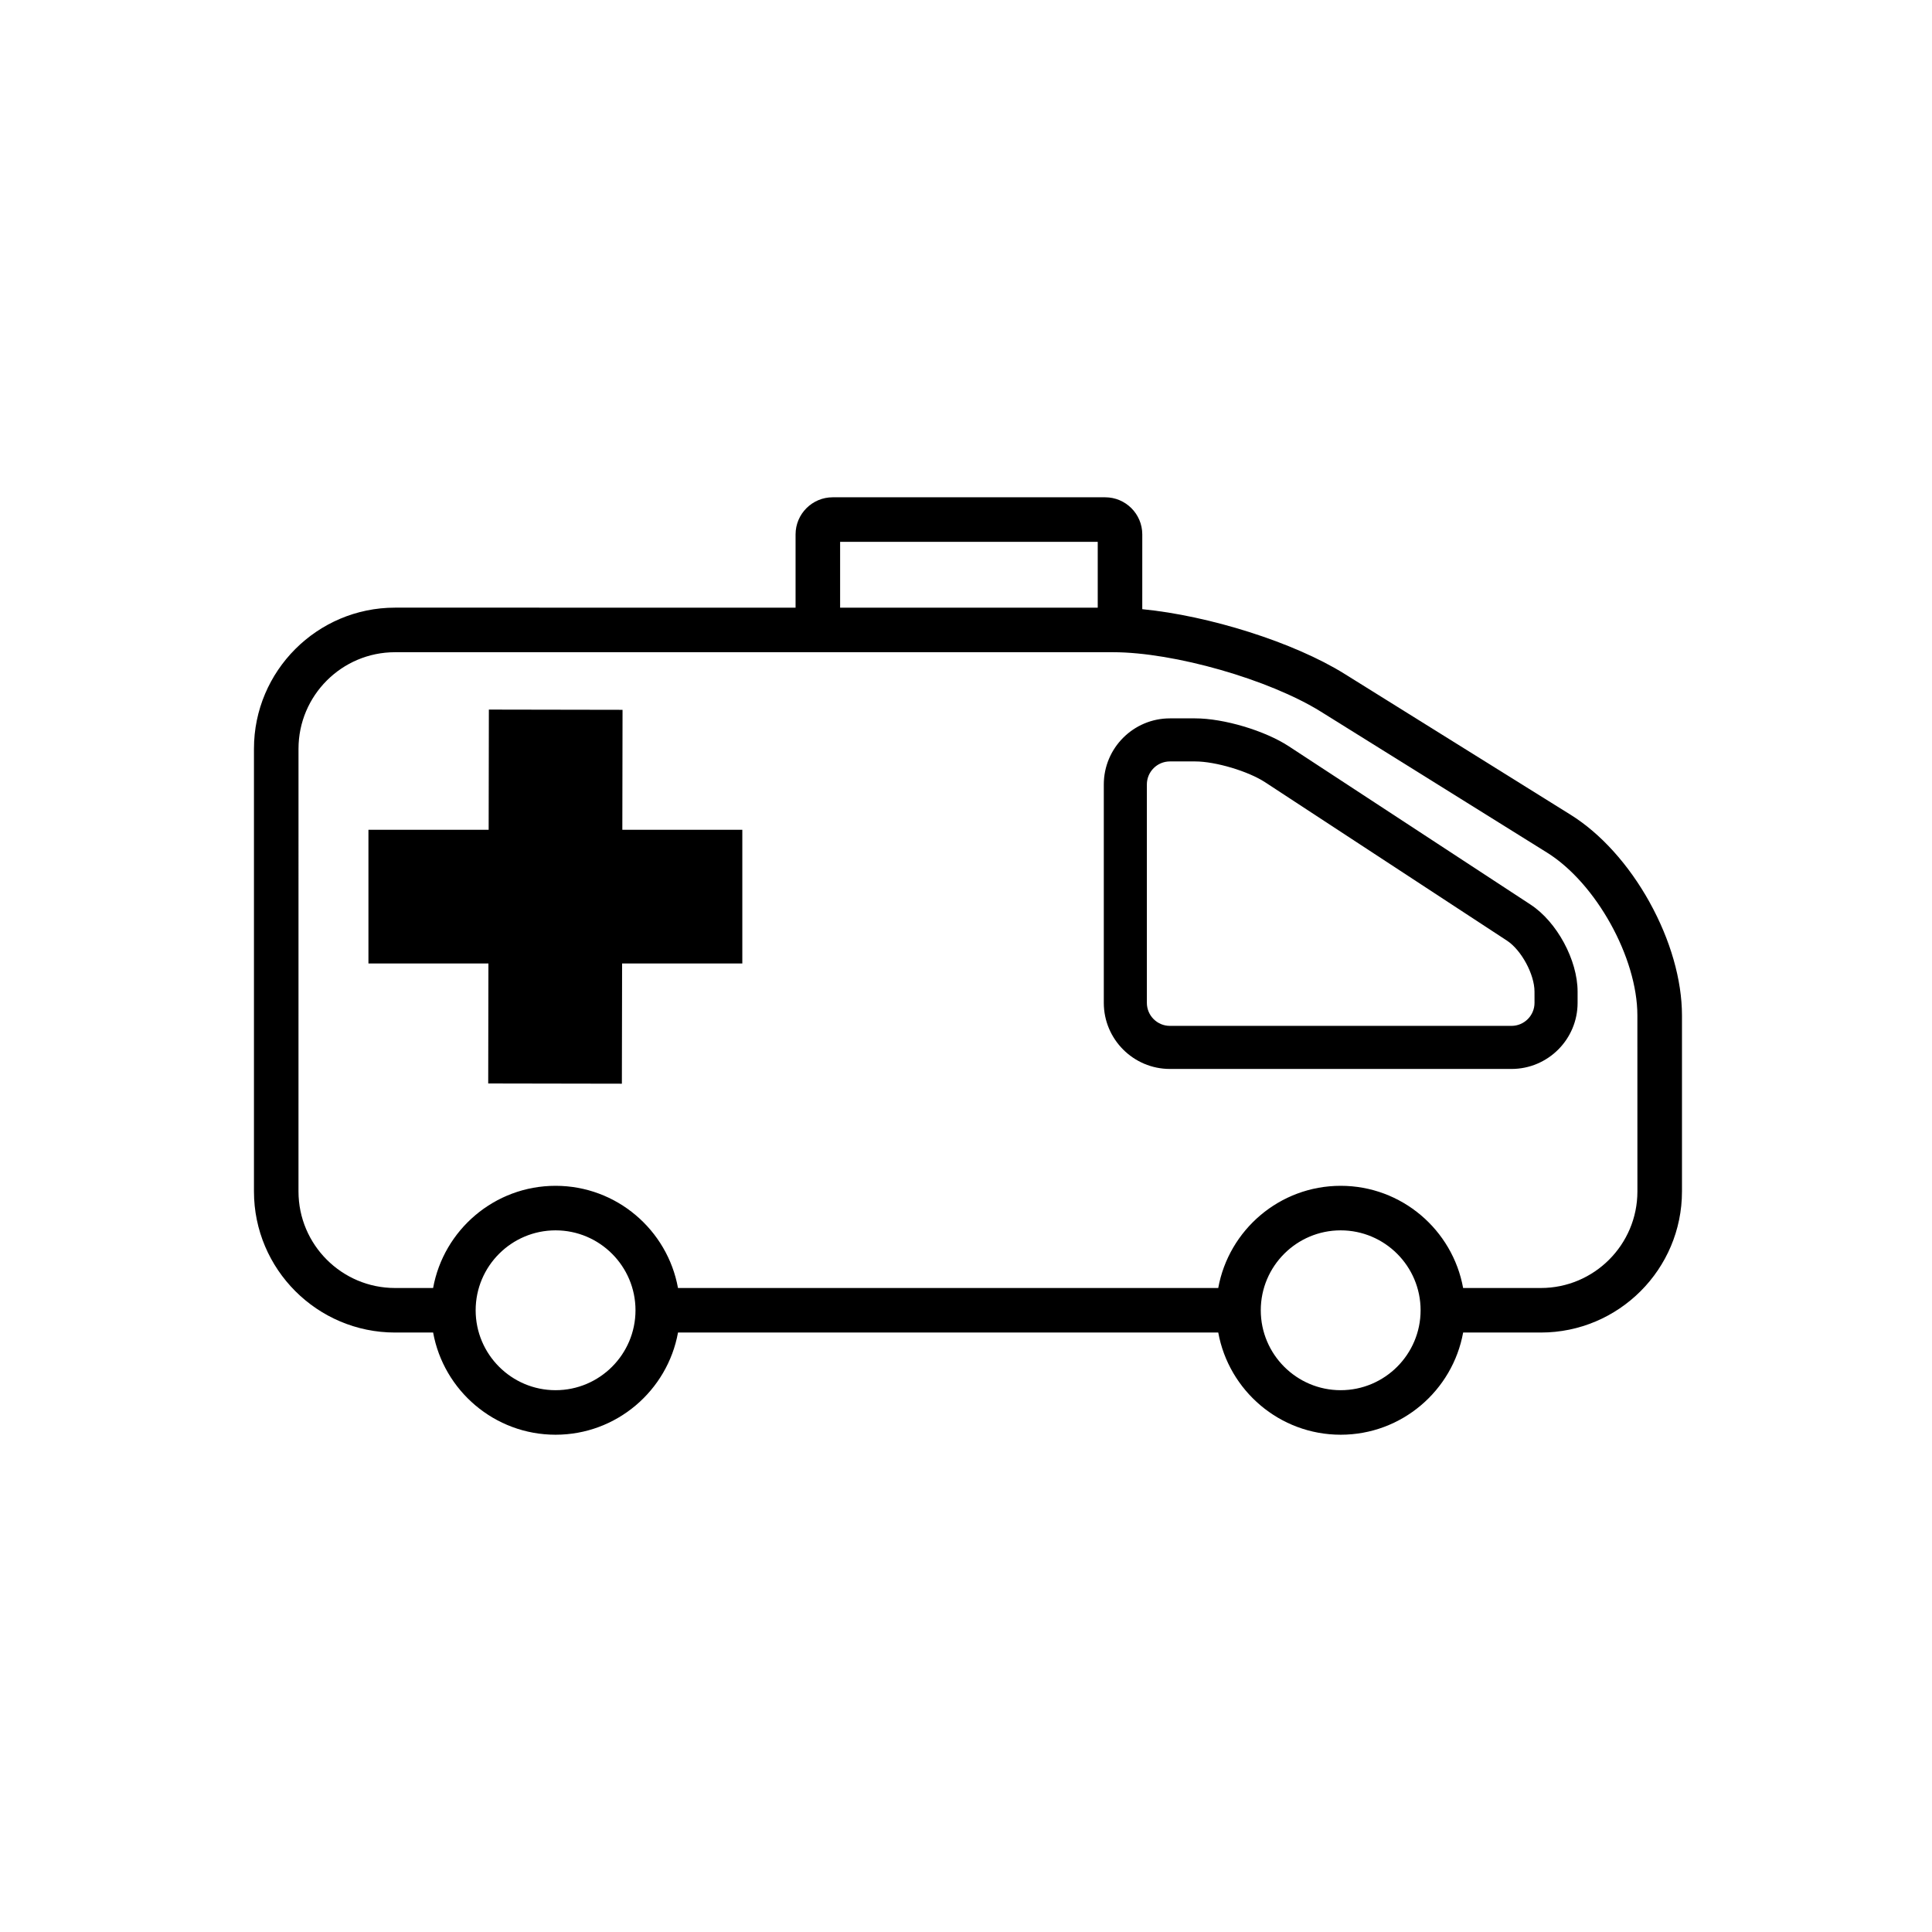 <?xml version="1.0" encoding="UTF-8"?>
<!-- Uploaded to: SVG Repo, www.svgrepo.com, Generator: SVG Repo Mixer Tools -->
<svg fill="#000000" width="800px" height="800px" version="1.1" viewBox="144 144 512 512" xmlns="http://www.w3.org/2000/svg">
 <g>
  <path d="m581.15 383.08c-5.543-9.98-12.969-18.203-20.914-23.156l-59.922-37.344c-13.465-8.391-35.938-15.422-53.602-17.141l0.004-19.812c0-5.426-4.414-9.84-9.84-9.84h-72.203c-5.426 0-9.84 4.414-9.84 9.84v19.41l-106.14-0.004c-20.617 0-37.391 16.773-37.391 37.391v117.32c0 20.617 16.773 37.391 37.391 37.391h10.09c2.793 15.383 16.273 27.082 32.449 27.082s29.656-11.703 32.449-27.082h143.17c2.793 15.379 16.273 27.082 32.449 27.082 16.176 0 29.656-11.703 32.449-27.082h20.602c20.617 0 37.391-16.773 37.391-37.391v-46.676c-0.008-9.355-3.055-20.008-8.598-29.992zm-214.51-95.484h68.27v17.441h-68.27zm-75.406 224.82c-11.68 0-21.18-9.5-21.18-21.18 0-11.68 9.5-21.18 21.18-21.18 11.68 0 21.18 9.5 21.18 21.18-0.004 11.676-9.504 21.18-21.18 21.18zm208.06 0c-11.676 0-21.176-9.5-21.176-21.18 0-11.68 9.5-21.18 21.176-21.18 11.68 0 21.18 9.5 21.18 21.18 0 11.676-9.5 21.18-21.18 21.18zm78.637-52.668c0 14.105-11.477 25.586-25.586 25.586h-20.602c-2.793-15.383-16.273-27.082-32.449-27.082s-29.656 11.703-32.449 27.082h-143.17c-2.793-15.383-16.273-27.082-32.449-27.082s-29.656 11.703-32.449 27.082h-10.09c-14.109 0-25.586-11.477-25.586-25.586l0.004-117.32c0-14.105 11.477-25.586 25.586-25.586h190.28c16.152 0 41.379 7.219 55.086 15.762l59.922 37.344c12.977 8.086 23.941 27.84 23.941 43.133z"/>
  <path d="m308.98 332.11-35.426-0.062-0.055 31.859h-31.859v35.426h31.797l-0.055 31.797 35.422 0.062 0.059-31.859h31.859v-35.426h-31.797z"/>
  <path d="m549.62 383.73-64.066-41.953c-6.336-4.152-17.238-7.402-24.816-7.402h-6.703c-9.656 0-17.516 7.856-17.516 17.516v57.875c0 9.656 7.856 17.516 17.516 17.516h90.527c9.656 0 17.516-7.856 17.516-17.516v-2.984c0-8.348-5.473-18.477-12.457-23.051zm1.043 26.035c0 3.363-2.734 6.102-6.102 6.102h-90.527c-3.363 0-6.102-2.738-6.102-6.102v-57.875c0-3.363 2.734-6.102 6.102-6.102h6.703c5.383 0 14.055 2.586 18.559 5.535l64.066 41.957c3.82 2.5 7.297 8.938 7.297 13.5z"/>
 </g>
</svg>